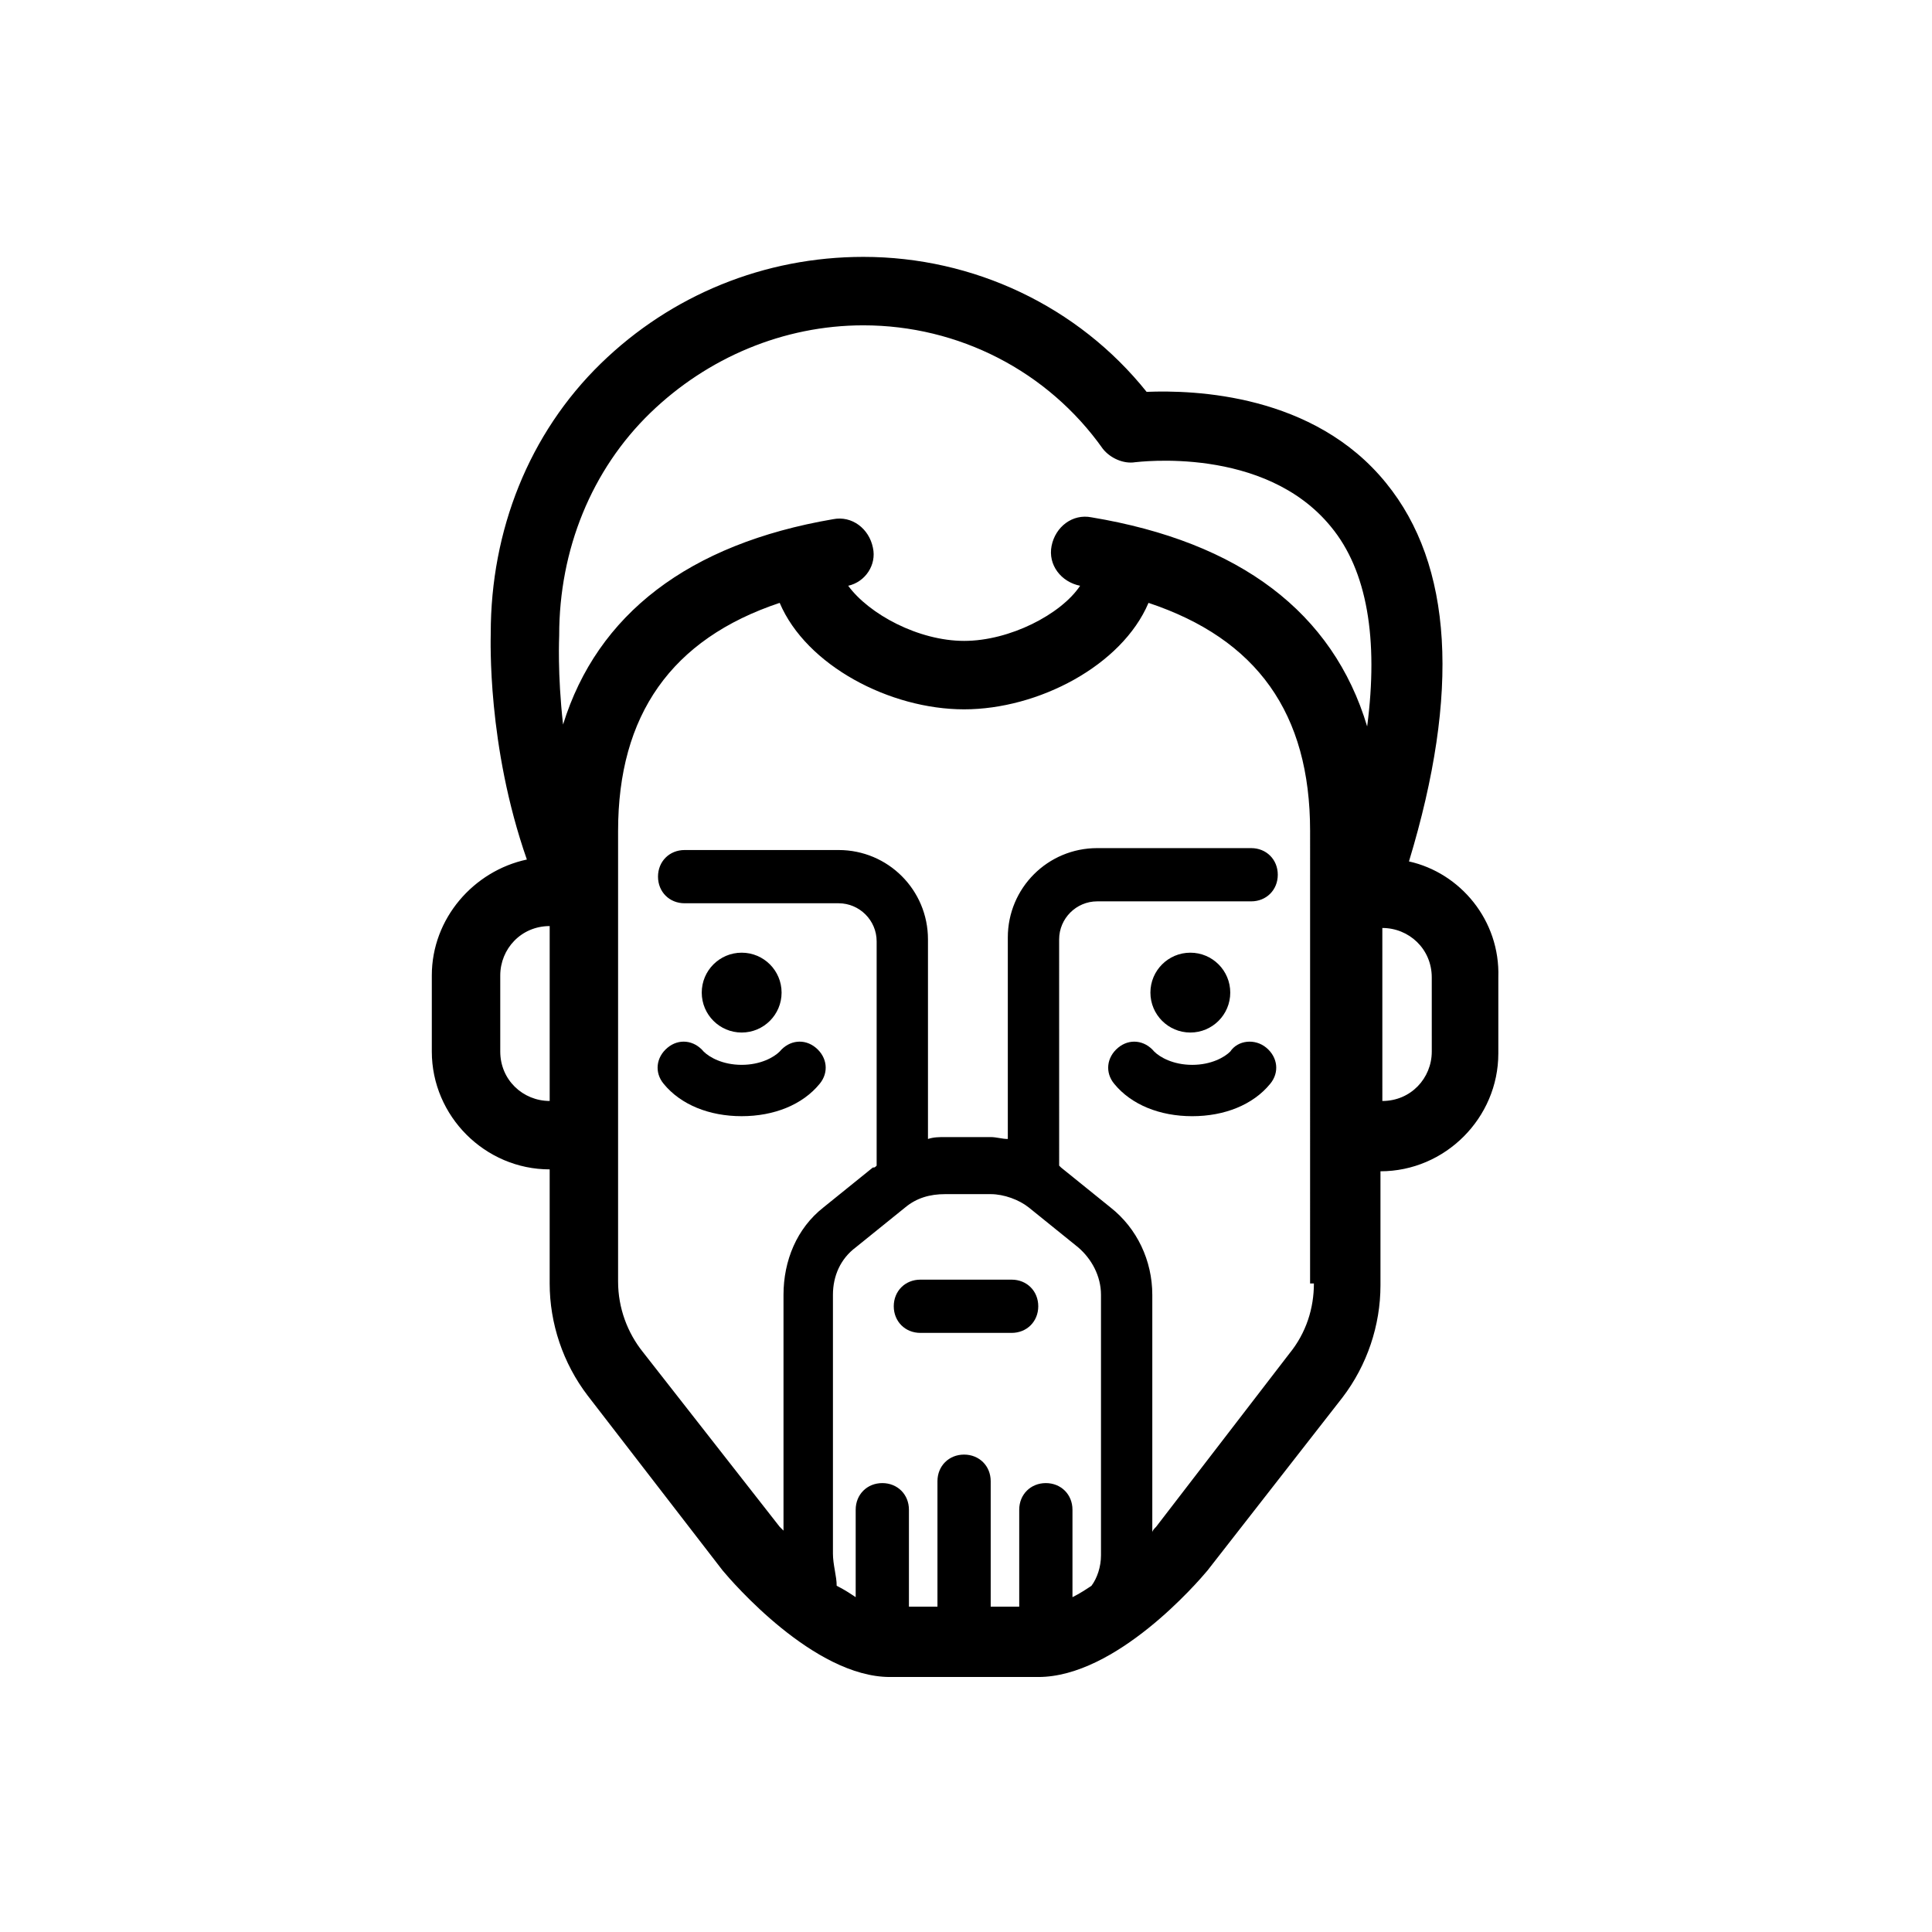 <?xml version="1.0" encoding="UTF-8"?>
<!-- The Best Svg Icon site in the world: iconSvg.co, Visit us! https://iconsvg.co -->
<svg fill="#000000" width="800px" height="800px" version="1.1" viewBox="144 144 512 512" xmlns="http://www.w3.org/2000/svg">
 <g>
  <path d="m517.39 372.29c13.602-44.84 11.586-78.594-6.047-100.26-19.145-23.68-50.883-24.688-63.48-24.184-18.137-22.672-45.848-35.77-75.066-35.77-26.199 0-50.883 10.078-69.527 28.215-19.145 18.641-29.219 44.332-29.219 71.539 0 1.512-1.008 29.727 9.574 59.953-14.105 3.023-25.191 15.617-25.191 30.73v20.152c0 17.129 14.105 31.234 31.234 31.234v30.23c0 10.578 3.527 21.16 10.078 29.727l35.77 46.352c2.519 3.023 24.184 28.215 44.336 28.215h39.297c20.656 0 42.32-25.191 44.84-28.215l35.77-45.848c6.551-8.566 10.078-19.145 10.078-29.727v-30.23c17.129 0 31.234-14.105 31.234-31.234v-20.152c0.504-15.113-10.078-27.707-23.68-30.73zm-225.2-59.953c0-22.672 8.566-43.832 24.184-58.945 15.113-14.609 35.266-23.176 56.426-23.176 25.191 0 48.871 12.09 63.48 32.746 2.016 2.519 5.543 4.031 8.566 3.527 0.504 0 34.258-4.535 51.891 17.129 9.574 11.586 12.594 29.727 9.574 52.898-9.07-30.23-33.754-48.871-73.051-55.418-5.039-1.008-9.574 2.519-10.578 7.559-1.008 5.039 2.519 9.574 7.559 10.578-5.039 7.559-18.641 14.609-30.73 14.609s-25.191-7.055-30.73-14.609c4.535-1.008 7.559-5.543 6.551-10.078-1.008-5.039-5.543-8.566-10.578-7.559-38.289 6.551-62.473 25.191-71.539 54.41-1.527-13.598-1.023-23.168-1.023-23.672zm-2.519 123.43c-7.055 0-13.098-5.543-13.098-13.098v-20.152c0-7.055 5.543-13.098 13.098-13.098zm75.066 119.91v-68.52c0-5.039 2.016-9.574 6.047-12.594l13.098-10.578c3.023-2.519 6.551-3.527 10.578-3.527h12.09c3.527 0 7.559 1.512 10.078 3.527l13.098 10.578c3.527 3.023 6.047 7.559 6.047 12.594v69.023c0 3.023-1.008 6.047-2.519 8.062-1.512 1.008-3.023 2.016-5.039 3.023v-23.176c0-4.031-3.023-7.055-7.055-7.055s-7.055 3.023-7.055 7.055v25.695h-7.559v-33.25c0-4.031-3.023-7.055-7.055-7.055s-7.055 3.023-7.055 7.055v33.25h-7.559v-25.695c0-4.031-3.023-7.055-7.055-7.055s-7.055 3.023-7.055 7.055v23.176c-1.512-1.008-3.023-2.016-5.039-3.023 0.016-2.519-0.992-5.543-0.992-8.566zm127.46-71.543c0 6.551-2.016 13.098-6.551 18.641l-35.266 45.848c-0.504 0.504-1.008 1.008-1.008 1.512v-62.977c0-9.07-4.031-17.633-11.082-23.176l-13.098-10.578-0.504-0.504-0.004-59.953c0-5.543 4.535-10.078 10.078-10.078h40.809c4.031 0 7.055-3.023 7.055-7.055s-3.023-7.055-7.055-7.055h-40.809c-13.098 0-23.68 10.578-23.68 23.68v53.402c-1.512 0-3.023-0.504-4.535-0.504h-12.09c-1.512 0-3.023 0-4.535 0.504v-52.895c0-13.098-10.578-23.68-23.68-23.68h-40.809c-4.031 0-7.055 3.023-7.055 7.055s3.023 7.055 7.055 7.055h40.809c5.543 0 10.078 4.535 10.078 10.078v59.449c-0.504 0.504-0.504 0.504-1.008 0.504l-13.098 10.578c-7.055 5.543-10.578 14.105-10.578 23.176v62.473c-0.504-0.504-0.504-0.504-1.008-1.008l-36.277-46.352c-4.031-5.039-6.551-11.586-6.551-18.641v-119.41c0-30.73 14.105-50.883 42.824-60.457 7.055 16.625 29.223 28.215 48.871 28.215 19.648 0 41.816-11.586 48.871-28.215 28.719 9.574 42.824 29.223 42.824 60.457l-0.004 119.91zm31.238-61.461c0 7.055-5.543 13.098-13.098 13.098l-0.004-45.848c7.055 0 13.098 5.543 13.098 13.098z"/>
  <path d="m351.13 407.05c0 5.844-4.738 10.582-10.578 10.582-5.844 0-10.582-4.738-10.582-10.582s4.738-10.578 10.582-10.578c5.84 0 10.578 4.734 10.578 10.578"/>
  <path d="m470.03 407.05c0 5.844-4.734 10.582-10.578 10.582s-10.582-4.738-10.582-10.582 4.738-10.578 10.582-10.578 10.578 4.734 10.578 10.578"/>
  <path d="m387.91 497.23h24.184c4.031 0 7.055-3.023 7.055-7.055s-3.023-7.055-7.055-7.055h-24.184c-4.031 0-7.055 3.023-7.055 7.055 0.004 4.031 3.023 7.055 7.055 7.055z"/>
  <path d="m340.55 439.8c8.566 0 16.121-3.023 20.656-8.566 2.519-3.023 2.016-7.055-1.008-9.574-3.023-2.519-7.055-2.016-9.574 1.008-1.512 1.512-5.039 3.527-10.078 3.527s-8.566-2.016-10.078-3.527c-2.519-3.023-6.551-3.527-9.574-1.008-3.023 2.519-3.527 6.551-1.008 9.574 4.539 5.543 12.098 8.566 20.664 8.566z"/>
  <path d="m470.03 422.67c-1.512 1.512-5.039 3.527-10.078 3.527-5.039 0-8.566-2.016-10.078-3.527-2.519-3.023-6.551-3.527-9.574-1.008-3.023 2.519-3.527 6.551-1.008 9.574 4.535 5.543 12.09 8.566 20.656 8.566 8.566 0 16.121-3.023 20.656-8.566 2.519-3.023 2.016-7.055-1.008-9.574-3.016-2.519-7.551-2.016-9.566 1.008z"/>
 </g>
</svg>